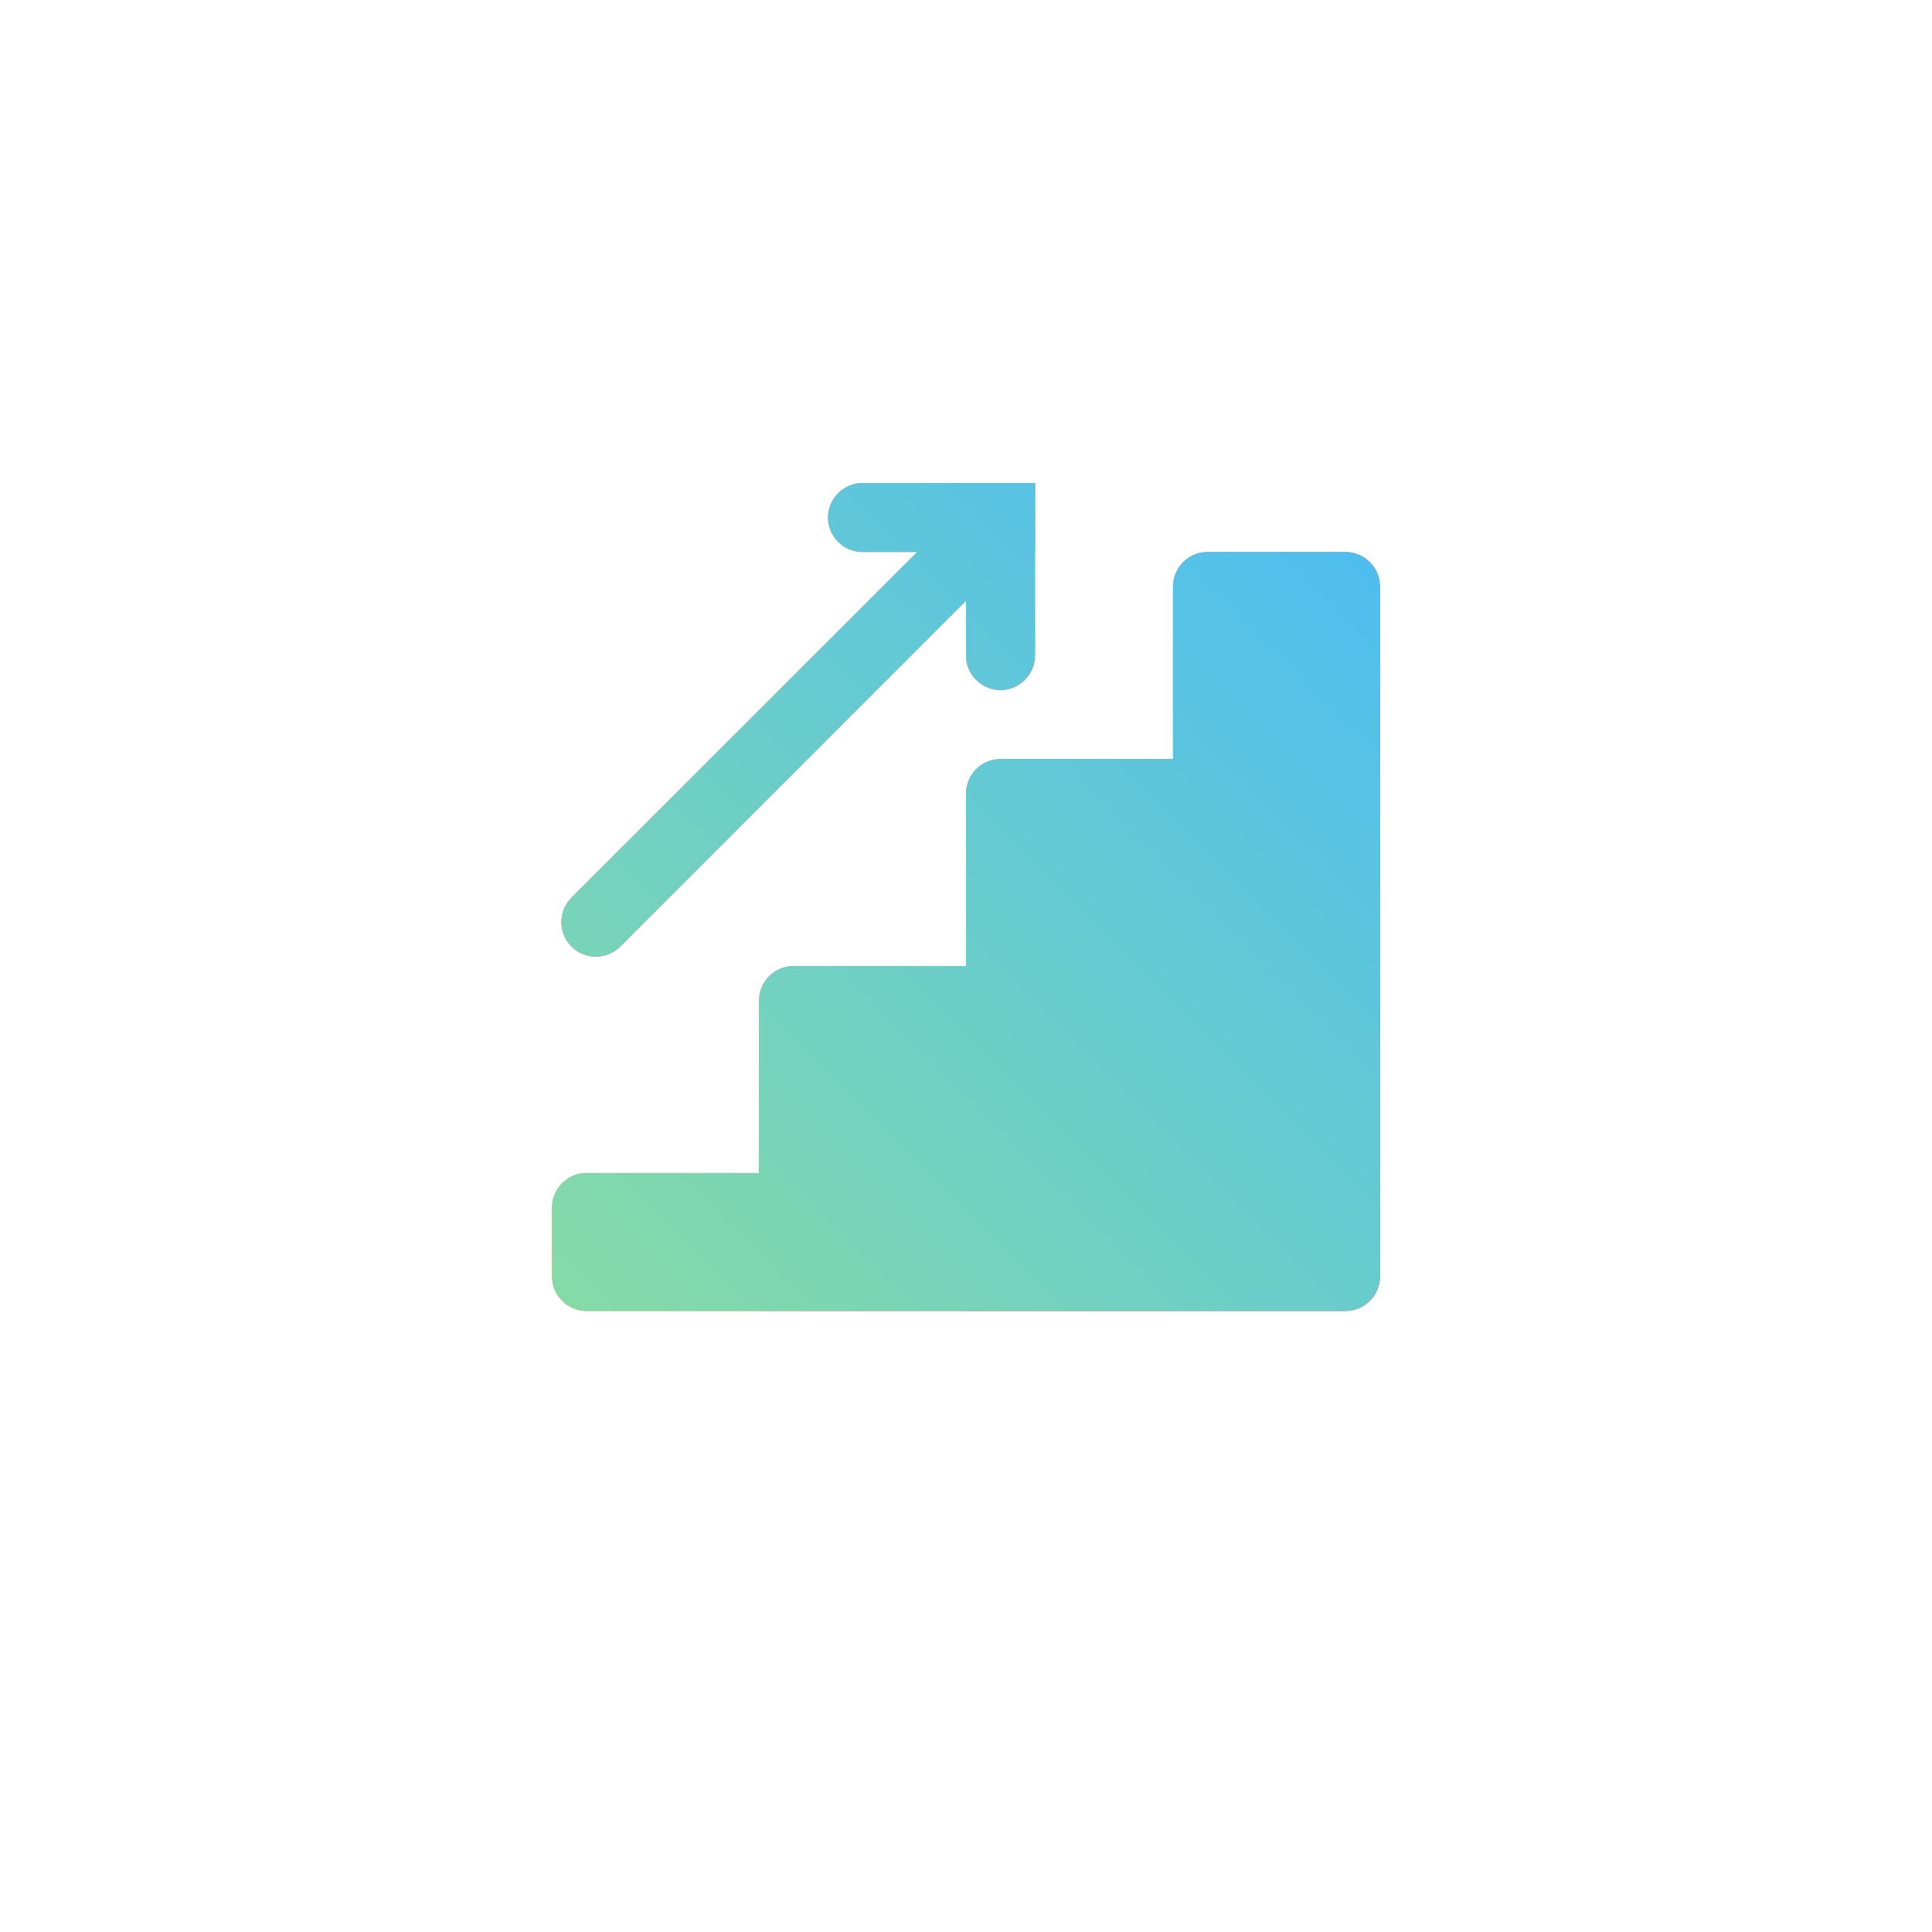 <svg xmlns="http://www.w3.org/2000/svg" xmlns:xlink="http://www.w3.org/1999/xlink" id="Layer_2" data-name="Layer 2" viewBox="0 0 112 112"><defs><linearGradient id="New_Gradient_Swatch_copy_4" x1="21.61" x2="55.77" y1="34.56" y2="25.41" data-name="New Gradient Swatch copy 4" gradientTransform="rotate(-45 56.995 27.002)" gradientUnits="userSpaceOnUse"><stop offset="0" stop-color="#f54444"/><stop offset="1" stop-color="#ff8c5f"/></linearGradient><linearGradient xlink:href="#New_Gradient_Swatch_copy_4" id="New_Gradient_Swatch_copy_4-2" x1="35.45" x2="41.55" y1="77.15" y2="66.58" data-name="New Gradient Swatch copy 4"/><linearGradient xlink:href="#New_Gradient_Swatch_copy_4" id="New_Gradient_Swatch_copy_4-3" x1="44.49" x2="56.15" y1="76.28" y2="56.08" data-name="New Gradient Swatch copy 4"/><linearGradient xlink:href="#New_Gradient_Swatch_copy_4" id="New_Gradient_Swatch_copy_4-4" x1="53.89" x2="70.75" y1="74.78" y2="45.58" data-name="New Gradient Swatch copy 4"/><linearGradient xlink:href="#New_Gradient_Swatch_copy_4" id="New_Gradient_Swatch_copy_4-5" x1="62.97" x2="84.66" y1="73.1" y2="35.54" data-name="New Gradient Swatch copy 4"/><linearGradient xlink:href="#New_Gradient_Swatch_copy_4" id="New_Gradient_Swatch_copy_4-6" x1="52.32" x2="56.68" y1="33.65" y2="26.08" data-name="New Gradient Swatch copy 4"/><linearGradient xlink:href="#New_Gradient_Swatch_copy_4" id="New_Gradient_Swatch_copy_4-7" x1="54.95" x2="60.78" y1="38.55" y2="28.45" data-name="New Gradient Swatch copy 4"/><linearGradient id="New_Gradient_Swatch_copy_3" x1="81.41" x2="36.59" y1="34.59" y2="79.41" data-name="New Gradient Swatch copy 3" gradientUnits="userSpaceOnUse"><stop offset="0" stop-color="#4ebef0"/><stop offset="1" stop-color="#85dba6"/></linearGradient><filter id="drop-shadow-1" filterUnits="userSpaceOnUse"><feOffset dy="4"/><feGaussianBlur result="blur" stdDeviation="4"/><feFlood flood-color="#000" flood-opacity=".25"/><feComposite in2="blur" operator="in"/><feComposite in="SourceGraphic"/></filter><style>.cls-1{fill:url(#New_Gradient_Swatch_copy_3)}</style></defs><g id="Layer_5" data-name="Layer 5"><g id="Internship-Development"><circle cx="56" cy="52" r="44" style="fill:#fff;filter:url(#drop-shadow-1)"/><path d="M60 30.83 35.96 54.87c-.78.78-2.05.78-2.83 0s-.78-2.05 0-2.83L57.17 28z" style="fill:url(#New_Gradient_Swatch_copy_4)"/><path d="M44 68H34c-1.1 0-2 .9-2 2v4c0 1.1.9 2 2 2h10z" style="fill:url(#New_Gradient_Swatch_copy_4-2)"/><path d="M56 56H46c-1.1 0-2 .9-2 2v18h12z" style="fill:url(#New_Gradient_Swatch_copy_4-3)"/><path d="M68 44H58c-1.1 0-2 .9-2 2v30h12z" style="fill:url(#New_Gradient_Swatch_copy_4-4)"/><path d="M78 32h-8c-1.1 0-2 .9-2 2v42h10c1.1 0 2-.9 2-2V34c0-1.1-.9-2-2-2" style="fill:url(#New_Gradient_Swatch_copy_4-5)"/><path d="M50 32h10v-4H50c-1.1 0-2 .9-2 2s.9 2 2 2" style="fill:url(#New_Gradient_Swatch_copy_4-6)"/><path d="M58 40c1.1 0 2-.9 2-2V28h-4v10c0 1.1.9 2 2 2" style="fill:url(#New_Gradient_Swatch_copy_4-7)"/><path d="M60 30.83 35.96 54.87c-.78.78-2.05.78-2.83 0s-.78-2.05 0-2.83L57.17 28zM44 68H34c-1.1 0-2 .9-2 2v4c0 1.1.9 2 2 2h10zm12-12H46c-1.1 0-2 .9-2 2v18h12zm12-12H58c-1.1 0-2 .9-2 2v30h12zm10-12h-8c-1.1 0-2 .9-2 2v42h10c1.1 0 2-.9 2-2V34c0-1.1-.9-2-2-2" class="cls-1"/><path d="M50 32h10v-4H50c-1.1 0-2 .9-2 2s.9 2 2 2" class="cls-1"/><path d="M58 40c1.1 0 2-.9 2-2V28h-4v10c0 1.1.9 2 2 2" class="cls-1"/></g></g></svg>